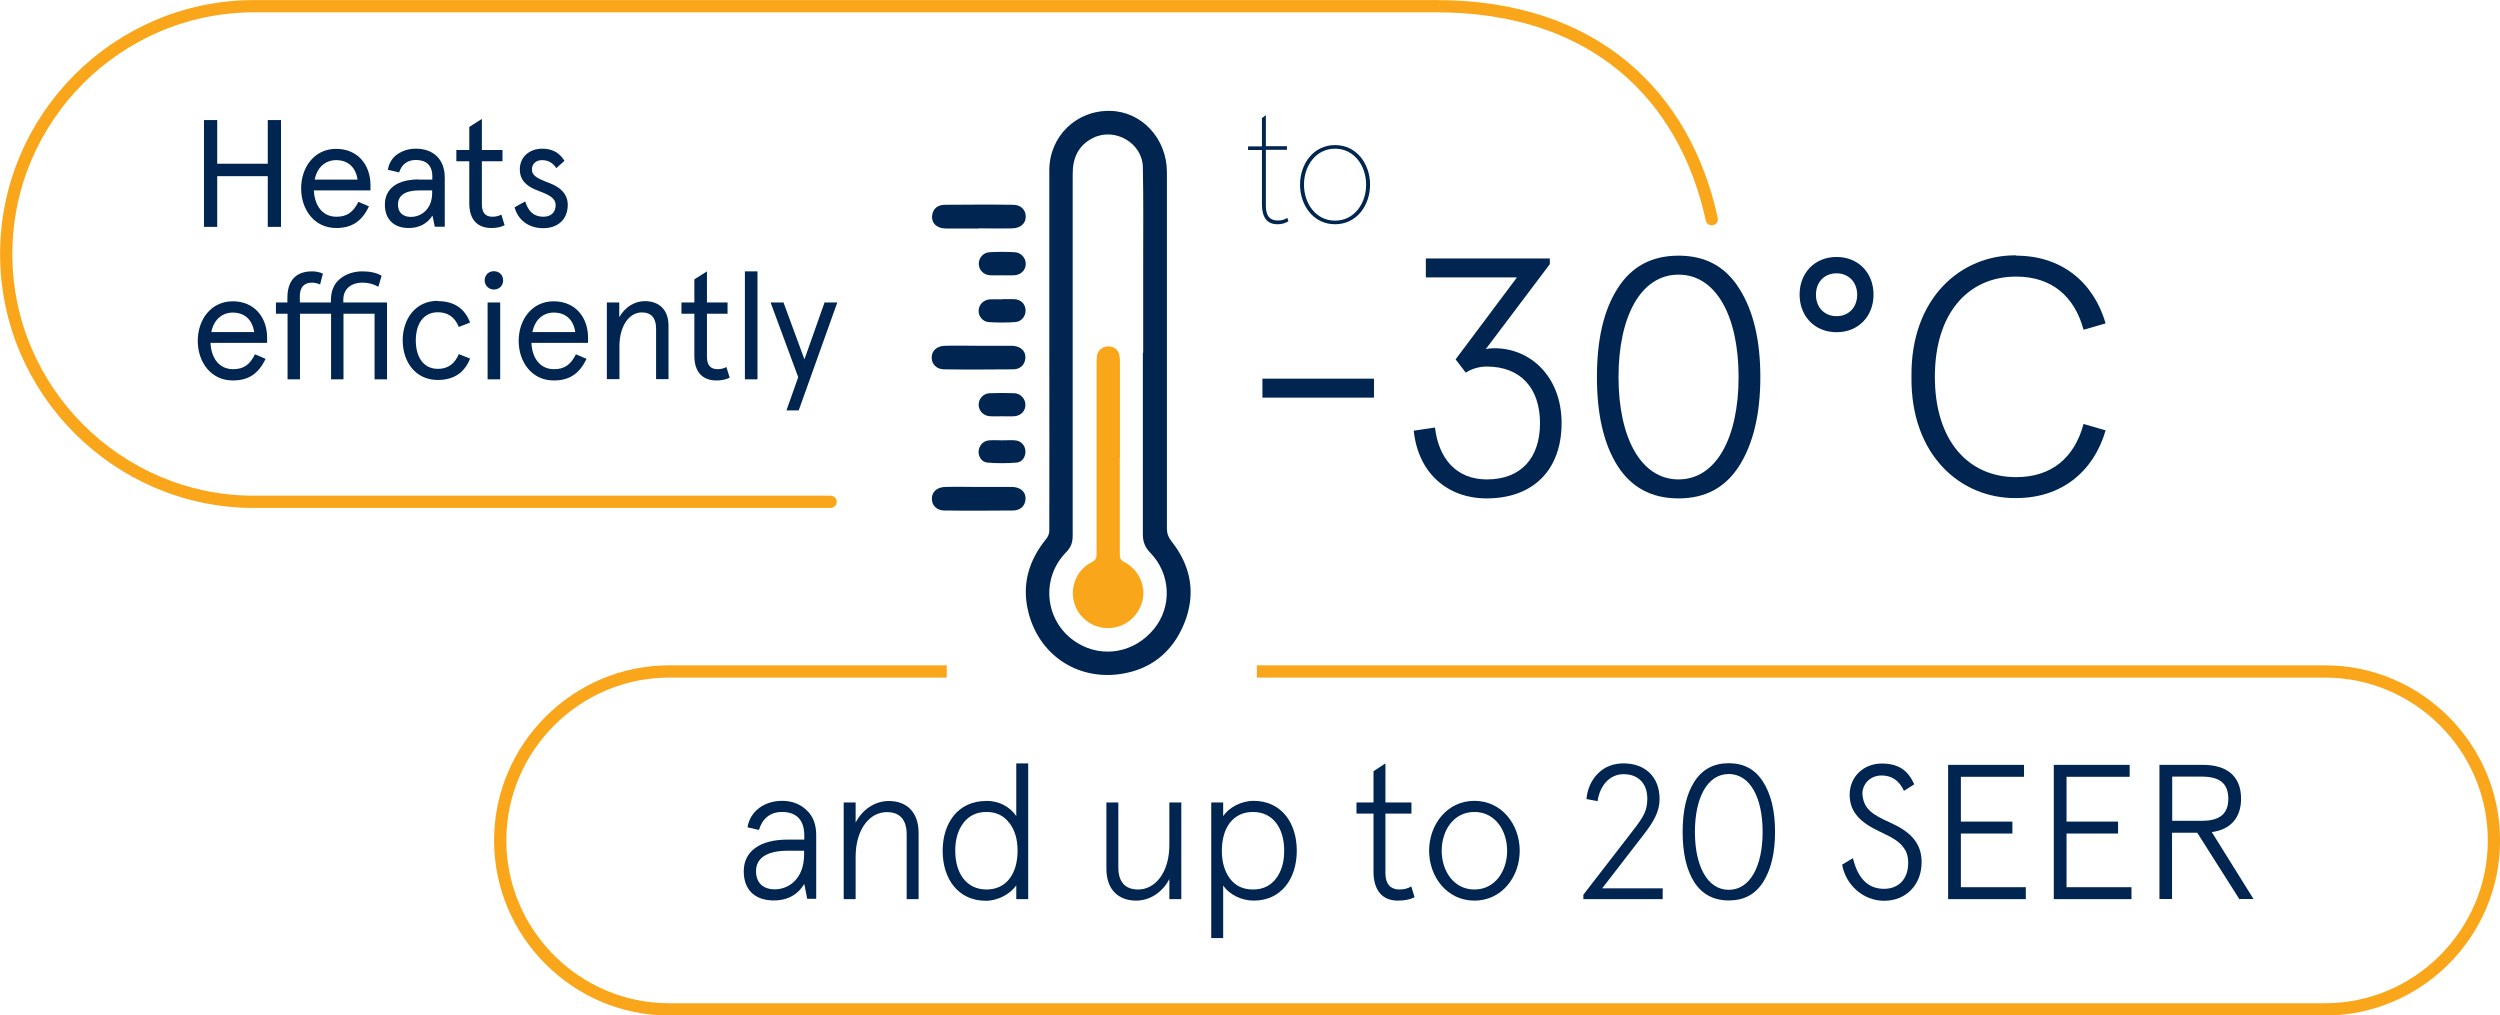 <?xml version="1.0" encoding="UTF-8"?>
<svg xmlns="http://www.w3.org/2000/svg" id="Calque_1" viewBox="0 0 152.84 62.08">
  <defs>
    <style>.cls-1{stroke-miterlimit:10;}.cls-1,.cls-2{fill:none;stroke:#faa61a;stroke-width:.75px;}.cls-3{fill:#002551;}.cls-3,.cls-4{stroke-width:0px;}.cls-4{fill:#faa61a;}.cls-2{stroke-linecap:round;stroke-linejoin:round;}</style>
  </defs>
  <path class="cls-3" d="M77.18,23.15h6.82v1.16h-6.82v-1.16Z"></path>
  <path class="cls-3" d="M87.73,26.14c.23,1.93,1.33,3.17,3.17,3.17,2.09,0,3.25-1.31,3.25-3.44s-1.18-3.46-3.25-3.46c-.46,0-.89.12-1.29.37l-.62-.81,3.75-5.01h-5.57v-1.16h7.58v.35l-3.92,5.2c.12-.04.31-.06.54-.06,2.18,0,4.1,1.72,4.1,4.58s-1.74,4.6-4.58,4.6c-2.4,0-4.19-1.55-4.46-4.14l1.28-.19Z"></path>
  <path class="cls-3" d="M98.89,17.64c.85-1.35,2.09-2.01,3.73-2.01s2.86.66,3.71,2.01c.85,1.33,1.29,3.13,1.29,5.41s-.44,4.08-1.29,5.43c-.85,1.33-2.07,1.99-3.71,1.99s-2.88-.66-3.73-1.99c-.85-1.35-1.26-3.15-1.26-5.43s.41-4.08,1.26-5.41ZM102.62,16.79c-2.3,0-3.67,2.55-3.67,6.26s1.37,6.26,3.67,6.26,3.67-2.55,3.67-6.26-1.37-6.26-3.67-6.26Z"></path>
  <path class="cls-3" d="M112.28,15.71c1.33,0,2.26.97,2.26,2.3s-.93,2.3-2.26,2.3-2.26-.97-2.26-2.3.93-2.3,2.26-2.3ZM112.28,16.71c-.75,0-1.26.54-1.26,1.31s.52,1.31,1.26,1.31,1.26-.54,1.26-1.31-.52-1.31-1.26-1.31Z"></path>
  <path class="cls-3" d="M123.26,15.63c2.74,0,4.72,1.58,5.47,4.14l-1.35.39c-.56-2.07-1.97-3.25-4.12-3.25-2.94,0-4.97,2.24-4.97,6.13s2.03,6.13,4.97,6.13c2.16,0,3.56-1.18,4.12-3.25l1.35.39c-.75,2.57-2.74,4.14-5.47,4.14-3.36.04-6.46-2.59-6.4-7.42-.06-4.83,3.05-7.46,6.4-7.42Z"></path>
  <path class="cls-3" d="M12.47,7.34h.81v2.67h3.09v-2.67h.81v6.53h-.81v-3.1h-3.09v3.1h-.81v-6.53Z"></path>
  <path class="cls-3" d="M22.65,11.64h-3.46c.04.96.55,1.61,1.38,1.61.64,0,1.02-.27,1.34-.91l.65.28c-.45.92-1.05,1.32-2.01,1.32-1.33,0-2.14-1.12-2.14-2.42s.81-2.42,2.14-2.42,2.1.99,2.1,2.22v.33ZM21.86,10.98c-.11-.74-.57-1.19-1.31-1.19-.64,0-1.16.42-1.31,1.19h2.63Z"></path>
  <path class="cls-3" d="M25.61,10.98h.82v-.21c0-.68-.4-.99-1-.99-.51,0-.86.25-1.03.76l-.69-.16c.07-.39.25-.71.57-.94.33-.23.71-.35,1.15-.35,1.05,0,1.76.64,1.76,1.76v3.01h-.61l-.14-.68c-.33.5-.81.76-1.46.76-.85,0-1.45-.48-1.45-1.43,0-1,.78-1.54,2.08-1.54ZM26.43,11.64h-.79c-.87,0-1.31.31-1.31.87,0,.48.3.75.79.75.62,0,1.3-.46,1.3-1.46v-.15Z"></path>
  <path class="cls-3" d="M28.69,9.86h-.79v-.69h.79v-1.41l.77-.49v1.9h1.26v.69h-1.26v2.63c0,.51.21.76.65.76.21,0,.39-.05.54-.13l.2.65c-.22.11-.49.17-.8.17-.85,0-1.36-.5-1.36-1.51v-2.57Z"></path>
  <path class="cls-3" d="M32.11,12.32c.19.6.52.93,1.11.93.46,0,.75-.26.75-.71,0-.4-.34-.61-1.02-.86-.75-.27-1.17-.65-1.17-1.33,0-.75.58-1.26,1.37-1.26.61,0,1.05.24,1.36.74l-.5.45c-.21-.33-.5-.49-.87-.49s-.62.22-.62.57.26.53,1.04.82c.76.28,1.15.73,1.15,1.34,0,.89-.6,1.43-1.5,1.43-.96,0-1.57-.57-1.75-1.28l.64-.35Z"></path>
  <path class="cls-3" d="M16.33,20.96h-3.46c.04.96.55,1.61,1.38,1.61.64,0,1.02-.27,1.34-.91l.65.28c-.45.92-1.05,1.32-2.01,1.32-1.33,0-2.14-1.12-2.14-2.42s.81-2.42,2.14-2.42,2.1.99,2.1,2.22v.33ZM15.54,20.3c-.11-.74-.57-1.19-1.31-1.19-.64,0-1.16.42-1.31,1.19h2.63Z"></path>
  <path class="cls-3" d="M17.57,19.18h-.7v-.69h.7v-.28c0-1.09.55-1.62,1.51-1.62.25,0,.48.05.66.14l-.17.66c-.16-.07-.33-.11-.5-.11-.48,0-.74.28-.74.84v.37h1.9v-.12c0-.57.18-1.01.54-1.31s.83-.47,1.4-.47c.45,0,.87.09,1.16.27l-.2.67c-.3-.17-.62-.25-.97-.25-.71,0-1.17.4-1.17,1.03v.18h2.67v4.7h-.76v-4.01h-1.9v4.01h-.76v-4.01h-1.9v4.01h-.76v-4.01Z"></path>
  <path class="cls-3" d="M26.77,18.41c.98,0,1.64.44,1.97,1.31l-.69.27c-.24-.6-.67-.9-1.28-.9-.89,0-1.35.72-1.35,1.73s.47,1.73,1.35,1.73c.62,0,1.02-.3,1.28-.9l.69.27c-.34.87-1.01,1.31-1.97,1.31-1.39,0-2.15-1.13-2.15-2.42s.76-2.42,2.15-2.42Z"></path>
  <path class="cls-3" d="M30.19,16.58c.33,0,.57.23.57.56s-.24.56-.57.56c-.31,0-.56-.25-.56-.56,0-.33.25-.56.56-.56ZM29.81,18.49h.77v4.7h-.77v-4.7Z"></path>
  <path class="cls-3" d="M35.95,20.96h-3.46c.04.96.55,1.61,1.38,1.61.64,0,1.02-.27,1.34-.91l.65.28c-.45.92-1.05,1.32-2.01,1.32-1.33,0-2.14-1.12-2.14-2.42s.81-2.42,2.14-2.42,2.1.99,2.1,2.22v.33ZM35.17,20.3c-.11-.74-.57-1.19-1.31-1.19-.64,0-1.16.42-1.31,1.19h2.63Z"></path>
  <path class="cls-3" d="M37.09,18.49h.77v.9c.34-.6.92-.98,1.56-.98.89,0,1.45.54,1.45,1.5v3.27h-.76v-3.1c0-.64-.3-.98-.87-.98-.76,0-1.37.8-1.37,2.08v2h-.77v-4.7Z"></path>
  <path class="cls-3" d="M42.45,19.18h-.79v-.69h.79v-1.41l.77-.49v1.9h1.26v.69h-1.26v2.63c0,.51.21.76.65.76.21,0,.39-.05.54-.13l.2.65c-.22.11-.49.17-.8.17-.85,0-1.36-.5-1.36-1.51v-2.57Z"></path>
  <path class="cls-3" d="M45.54,16.59h.77v6.6h-.77v-6.6Z"></path>
  <path class="cls-3" d="M51.19,18.49l-2.36,6.6h-.75l.72-2.03-1.69-4.57h.79l1.28,3.48,1.23-3.48h.78Z"></path>
  <path class="cls-3" d="M64.15,21.33c0-3.64,0-7.28,0-10.91,0-2.09,1.66-3.7,3.75-3.64,1.91.05,3.43,1.69,3.44,3.73,0,1.96,0,3.93,0,5.9,0,5.3,0,10.6,0,15.9,0,.31.09.54.28.78,1.2,1.52,1.51,3.22.78,5.02-.71,1.75-2.04,2.83-3.92,3.1-2.67.38-4.99-1.21-5.62-3.83-.4-1.65.03-3.12,1.1-4.43.11-.13.19-.33.19-.5.01-3.71,0-7.41,0-11.12ZM69.89,21.57c0-1.82,0-3.64,0-5.46,0-1.96.02-3.93-.02-5.89-.03-1.48-1.71-2.45-3.04-1.79-.91.45-1.25,1.23-1.25,2.2,0,7.38,0,14.75,0,22.13,0,.4-.11.7-.39.99-1.63,1.65-1.3,4.35.68,5.56,1.55.95,3.5.59,4.68-.86,1.12-1.37,1.03-3.37-.23-4.66-.31-.32-.45-.66-.45-1.11,0-3.71,0-7.41,0-11.12Z"></path>
  <path class="cls-3" d="M59.87,13.97c-.68,0-1.37,0-2.05,0-.61-.01-.94-.4-.81-.92.08-.31.33-.52.73-.53,1.4-.01,2.8-.02,4.21,0,.47,0,.77.33.76.73,0,.41-.32.7-.82.71-.67.02-1.35,0-2.02,0Z"></path>
  <path class="cls-3" d="M59.83,21.14c.67,0,1.35,0,2.02,0,.61.01.94.4.81.91-.08.31-.33.53-.73.53-1.4.01-2.8.02-4.21,0-.47,0-.77-.33-.76-.73,0-.41.32-.7.81-.71.68-.02,1.37,0,2.05,0Z"></path>
  <path class="cls-3" d="M59.84,29.77c.67,0,1.35,0,2.02,0,.61.01.94.4.81.91-.08.31-.33.52-.73.53-1.4.01-2.8.02-4.21,0-.47,0-.77-.33-.76-.73,0-.41.32-.7.82-.71.68-.02,1.37,0,2.05,0Z"></path>
  <path class="cls-3" d="M61.25,16.83c-.24,0-.47.01-.71,0-.4-.02-.69-.31-.7-.68-.02-.36.26-.71.65-.73.51-.03,1.03-.03,1.55,0,.39.02.67.35.67.71,0,.39-.3.68-.71.7-.25.01-.49,0-.74,0,0,0,0,0,0,0Z"></path>
  <path class="cls-3" d="M61.27,18.29c.25,0,.49-.01.74,0,.41.02.68.3.69.68.01.35-.24.69-.62.72-.55.04-1.1.04-1.65,0-.37-.03-.63-.39-.6-.73.03-.36.31-.63.69-.66.25-.01.49,0,.74,0h0Z"></path>
  <path class="cls-3" d="M61.25,25.45c-.24,0-.47.01-.71,0-.41-.02-.71-.33-.71-.71,0-.36.29-.69.68-.7.5-.02,1.01-.02,1.51,0,.39.02.67.35.67.71,0,.39-.29.68-.71.7-.25.01-.49,0-.74,0Z"></path>
  <path class="cls-3" d="M61.28,26.92c.26,0,.52-.02.77,0,.37.03.62.3.64.65.02.33-.18.68-.53.71-.6.05-1.21.05-1.81,0-.34-.03-.56-.4-.52-.72.04-.35.3-.62.66-.64.26-.02.52,0,.77,0,0,0,0,0,0,0Z"></path>
  <path class="cls-4" d="M68.46,27.98c0,1.98,0,3.95,0,5.93,0,.21.04.33.25.44.88.43,1.36,1.45,1.14,2.36-.25,1-1.08,1.67-2.08,1.69-1.01.01-1.88-.66-2.12-1.63-.23-.94.2-1.95,1.08-2.39.27-.13.31-.29.31-.54,0-3.87,0-7.74,0-11.62,0-.15,0-.29.02-.44.04-.33.28-.56.62-.6.31-.04.62.13.72.42.05.15.07.33.07.49,0,1.96,0,3.93,0,5.89Z"></path>
  <path class="cls-3" d="M77.15,9.17h-.85v-.22h.85v-1.73l.24-.18v1.9h1.29v.22h-1.29v3.42c0,.62.24.9.73.9.23,0,.38-.04.58-.16l.07.21c-.2.11-.38.18-.67.18-.63,0-.95-.41-.95-1.22v-3.33Z"></path>
  <path class="cls-3" d="M81.62,8.87c1.33,0,2.14,1.16,2.14,2.42s-.81,2.42-2.14,2.42-2.14-1.16-2.14-2.42.81-2.42,2.14-2.42ZM81.62,9.09c-1.18,0-1.9,1.06-1.9,2.2s.72,2.2,1.9,2.2,1.9-1.06,1.9-2.2-.72-2.2-1.9-2.2Z"></path>
  <path class="cls-2" d="M50.78,30.68H15.53c-8.34,0-15.15-6.82-15.15-15.15H.38c0-8.34,6.82-15.15,15.15-15.15h72.3c9.67,0,15.18,5.49,16.82,13.02"></path>
  <path class="cls-3" d="M48.15,51.33h1.02v-.26c0-.98-.52-1.43-1.36-1.43-.76,0-1.22.45-1.41,1.1l-.7-.16c.15-.98,1.03-1.62,2.11-1.62.6,0,1.1.19,1.49.56.4.36.6.88.6,1.52v3.91h-.55l-.18-.91c-.36.61-.97,1.01-1.86,1.01-1.08,0-1.84-.57-1.84-1.79s1-1.93,2.68-1.93ZM49.17,52.01h-1c-1.31,0-1.95.46-1.95,1.25,0,.71.43,1.11,1.15,1.11.83,0,1.79-.62,1.79-2.14v-.22Z"></path>
  <path class="cls-3" d="M51.58,49.06h.73v1.23c.41-.8,1.18-1.32,2.03-1.32,1.12,0,1.82.71,1.82,1.95v4.05h-.73v-3.96c0-.88-.4-1.36-1.21-1.36-1.08,0-1.91,1.08-1.91,2.73v2.59h-.73v-5.91Z"></path>
  <path class="cls-3" d="M60.27,48.96c.79,0,1.44.33,1.86.93v-3.22h.73v8.3h-.73v-.84c-.36.52-1.12.94-1.86.94-1.69,0-2.64-1.34-2.64-3.05s.95-3.05,2.64-3.05ZM61.7,50.31c-.33-.45-.8-.67-1.39-.67s-1.07.22-1.41.67-.5,1.01-.5,1.7c0,1.39.69,2.37,1.91,2.37s1.9-.97,1.9-2.37c0-.69-.16-1.25-.5-1.7Z"></path>
  <path class="cls-3" d="M67.64,49.06h.73v3.96c0,.88.4,1.36,1.21,1.36,1.08,0,1.91-1.08,1.91-2.73v-2.59h.73v5.91h-.73v-1.23c-.41.8-1.18,1.32-2.03,1.32-1.12,0-1.82-.71-1.82-1.95v-4.05Z"></path>
  <path class="cls-3" d="M74.05,49.06h.73v.84c.33-.52,1.1-.94,1.86-.94,1.69,0,2.64,1.34,2.64,3.05s-.95,3.05-2.64,3.05c-.71,0-1.48-.35-1.86-.93v3.22h-.73v-8.3ZM76.6,49.64c-1.22,0-1.9.97-1.9,2.37,0,.69.16,1.25.49,1.7.34.45.81.67,1.41.67s1.07-.22,1.41-.67.5-1.01.5-1.7c0-1.39-.69-2.37-1.91-2.37Z"></path>
  <path class="cls-3" d="M83.97,49.74h-1.04v-.68h1.04v-1.91l.73-.48v2.39h1.59v.68h-1.59v3.67c0,.64.33.97.84.97.29,0,.54-.06.74-.19l.2.66c-.26.14-.6.21-1.03.21-.9,0-1.48-.59-1.48-1.77v-3.55Z"></path>
  <path class="cls-3" d="M90.14,48.96c1.68,0,2.77,1.46,2.77,3.05s-1.09,3.05-2.77,3.05-2.77-1.46-2.77-3.05,1.09-3.05,2.77-3.05ZM90.14,49.64c-1.28,0-2,1.14-2,2.37s.73,2.37,2,2.37,2-1.14,2-2.37-.73-2.37-2-2.37Z"></path>
  <path class="cls-3" d="M96.8,54.7l2.99-3.87c.38-.48.62-.84.74-1.1s.18-.56.18-.9c0-.93-.55-1.5-1.45-1.5-.84,0-1.45.68-1.59,1.65l-.68-.13c.06-.64.3-1.16.71-1.57s.94-.61,1.56-.61c1.3,0,2.2.81,2.2,2.18,0,.74-.34,1.37-1,2.21l-2.51,3.25h3.7v.66h-4.85v-.27Z"></path>
  <path class="cls-3" d="M103.58,47.8c.48-.76,1.18-1.14,2.11-1.14s1.62.38,2.1,1.14c.48.75.73,1.77.73,3.06s-.25,2.31-.73,3.07c-.48.75-1.17,1.12-2.1,1.12s-1.63-.38-2.11-1.12c-.48-.76-.71-1.78-.71-3.07s.23-2.31.71-3.06ZM105.69,47.32c-1.3,0-2.07,1.44-2.07,3.54s.77,3.54,2.07,3.54,2.07-1.44,2.07-3.54-.77-3.54-2.07-3.54Z"></path>
  <path class="cls-3" d="M113.28,52.45c.29,1.25.93,1.89,1.9,1.89.86,0,1.48-.56,1.48-1.59,0-.34-.07-.62-.22-.84-.29-.46-.73-.7-1.56-1.09-1.12-.53-1.8-1.16-1.8-2.23,0-1.12.87-1.91,1.96-1.91s1.63.47,1.99,1.27l-.63.4c-.28-.62-.74-.94-1.36-.94-.71,0-1.18.52-1.18,1.12.06.94.63,1.28,1.72,1.77,1.21.55,1.9,1.23,1.9,2.41,0,1.41-.98,2.36-2.29,2.36s-2.36-1-2.57-2.21l.67-.4Z"></path>
  <path class="cls-3" d="M119.11,46.76h4.63v.73h-3.86v2.74h3.15v.73h-3.15v3.28h3.97v.73h-4.75v-8.2Z"></path>
  <path class="cls-3" d="M125.57,46.76h4.63v.73h-3.86v2.74h3.15v.73h-3.15v3.28h3.97v.73h-4.75v-8.2Z"></path>
  <path class="cls-3" d="M132.03,46.76h2.64c1.49,0,2.34.7,2.34,2.07,0,1.18-.66,1.89-1.79,2.04l2.55,4.09h-.87l-2.57-4.05h-1.54v4.05h-.77v-8.2ZM134.62,50.18c1.08,0,1.61-.42,1.61-1.35s-.53-1.35-1.61-1.35h-1.82v2.7h1.82Z"></path>
  <path class="cls-1" d="M57.88,41.05h-16.97c-5.68,0-10.33,4.65-10.33,10.33s4.65,10.33,10.33,10.33h101.23c5.68,0,10.33-4.65,10.33-10.33s-4.65-10.33-10.33-10.33h-65.3"></path>
</svg>
